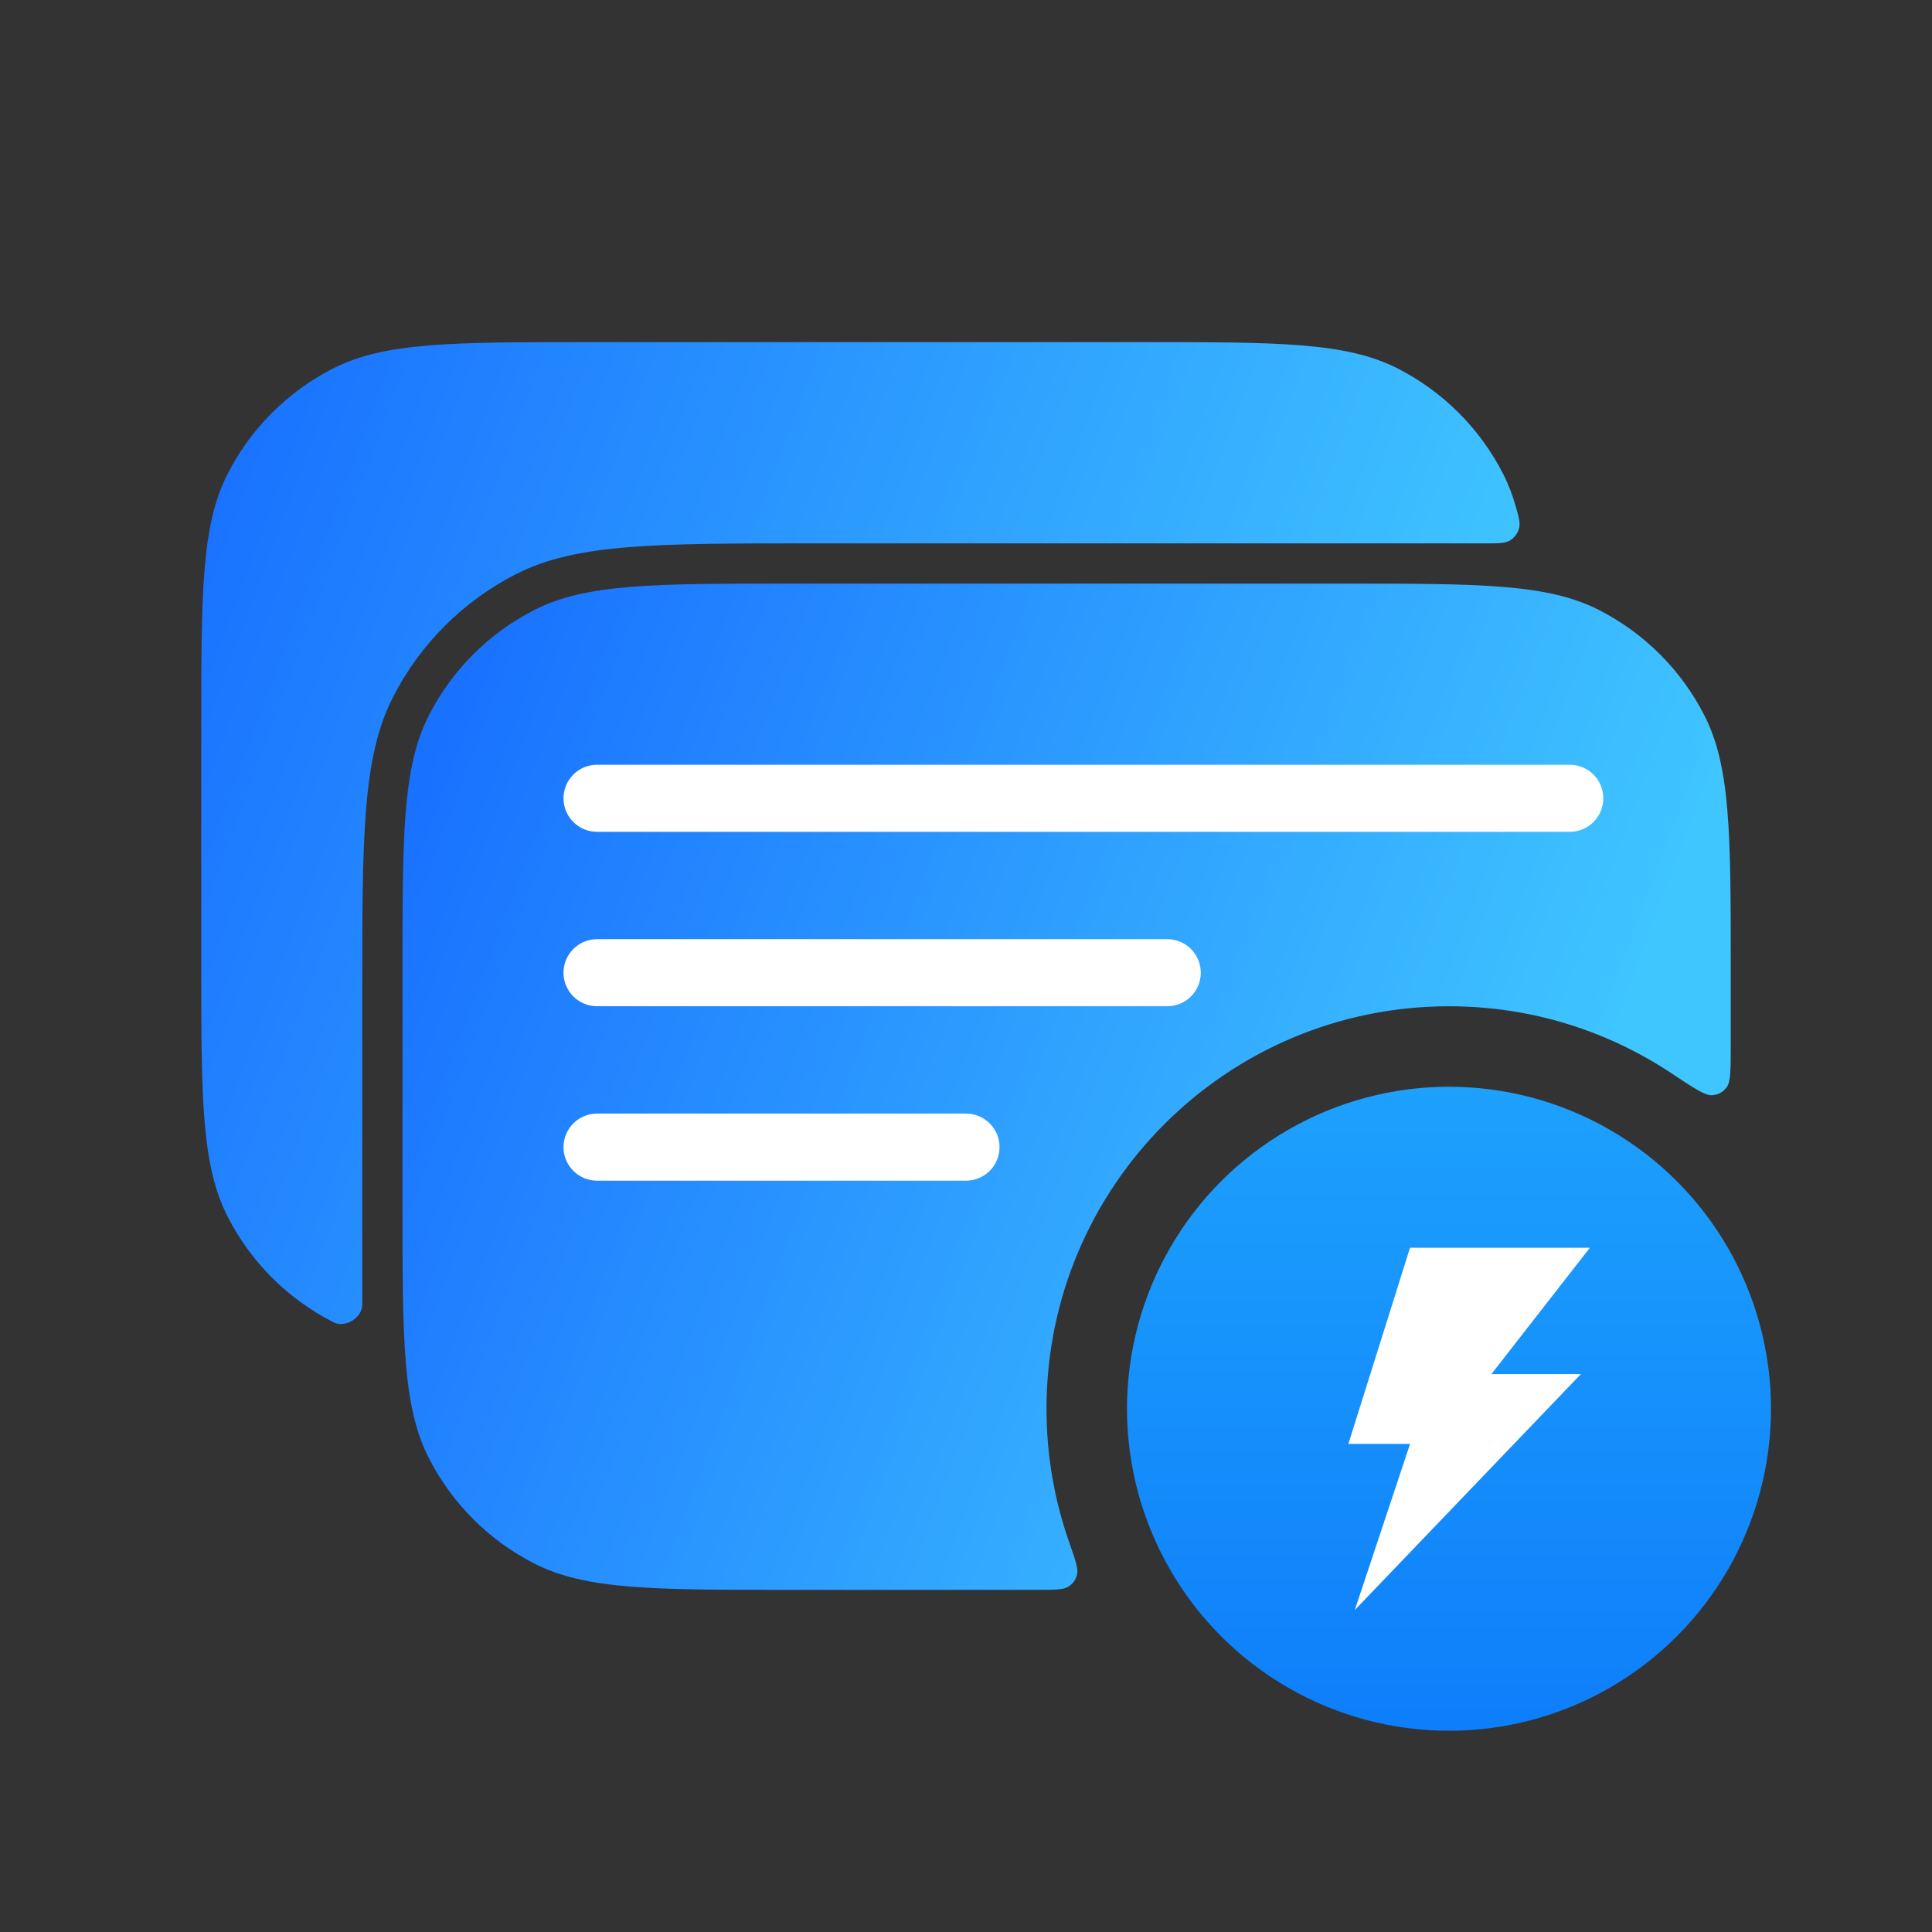 <svg width="96" height="96" viewBox="0 0 96 96" fill="none" xmlns="http://www.w3.org/2000/svg">
<rect x="0" y="0" width="96" height="96" fill="#333333" stroke="none"/>
<path d="M56.8 17C63.52 17 66.881 17 69.448 18.308C71.706 19.459 73.542 21.294 74.692 23.552C74.953 24.063 75.161 24.605 75.327 25.199C75.478 25.735 75.553 26.004 75.475 26.277C75.411 26.498 75.235 26.73 75.039 26.851C74.797 27 74.483 27 73.853 27H40.4C32.56 27 28.639 27 25.645 28.526C23.01 29.868 20.868 32.01 19.525 34.644C18 37.639 18 41.559 18 49.4V64.707C18 64.822 18 64.879 17.987 64.958C17.898 65.504 17.221 65.919 16.695 65.75C16.618 65.726 16.596 65.714 16.552 65.692C14.294 64.541 12.458 62.706 11.308 60.448C10 57.881 10 54.52 10 47.8V36.2C10 29.48 10 26.119 11.308 23.552C12.458 21.294 14.294 19.459 16.552 18.308C19.119 17 22.48 17 29.2 17H56.8Z" fill="url(#paint0_linear_1025_6348)"/>
<path d="M66.8 29C73.52 29 76.881 29 79.448 30.308C81.706 31.459 83.542 33.294 84.692 35.552C86 38.119 86 41.48 86 48.2V51.909C86 53.141 86 53.757 85.798 54.025C85.606 54.279 85.379 54.401 85.061 54.42C84.726 54.441 84.166 54.069 83.044 53.324C79.88 51.224 76.083 50.001 72 50.001C60.954 50.001 52 58.955 52 70.001C52 72.316 52.394 74.54 53.119 76.609C53.431 77.501 53.587 77.947 53.519 78.233C53.454 78.501 53.319 78.691 53.088 78.84C52.84 78.999 52.406 78.999 51.536 78.999H39.2C32.48 78.999 29.119 79 26.552 77.692C24.294 76.541 22.458 74.706 21.308 72.448C20 69.881 20 66.52 20 59.8V48.2C20 41.48 20 38.119 21.308 35.552C22.458 33.294 24.294 31.459 26.552 30.308C29.119 29 32.48 29 39.2 29H66.8Z" fill="url(#paint1_linear_1025_6348)"/>
<path d="M48 55.333C48.442 55.333 48.866 55.509 49.179 55.822C49.491 56.134 49.667 56.558 49.667 57C49.667 57.442 49.491 57.866 49.179 58.178C48.866 58.491 48.442 58.667 48 58.667H29.667C29.225 58.667 28.801 58.491 28.489 58.178C28.176 57.866 28 57.442 28 57C28 56.558 28.176 56.134 28.489 55.822C28.801 55.509 29.225 55.333 29.667 55.333H48ZM58 46.667C58.442 46.667 58.866 46.842 59.179 47.155C59.491 47.467 59.667 47.891 59.667 48.333C59.667 48.775 59.491 49.199 59.179 49.512C58.866 49.824 58.442 50 58 50H29.667C29.225 50 28.801 49.824 28.488 49.512C28.176 49.199 28 48.775 28 48.333C28 47.891 28.176 47.467 28.488 47.155C28.801 46.842 29.225 46.667 29.667 46.667H58ZM78 38C78.442 38 78.866 38.176 79.179 38.488C79.491 38.801 79.667 39.225 79.667 39.667C79.667 40.109 79.491 40.532 79.179 40.845C78.866 41.158 78.442 41.333 78 41.333H29.667C29.448 41.333 29.231 41.29 29.029 41.206C28.827 41.123 28.643 41 28.488 40.845C28.334 40.691 28.211 40.507 28.127 40.304C28.043 40.102 28 39.886 28 39.667C28 39.448 28.043 39.231 28.127 39.029C28.211 38.827 28.334 38.643 28.488 38.488C28.643 38.333 28.827 38.211 29.029 38.127C29.231 38.043 29.448 38 29.667 38H78Z" fill="white"/>
<circle cx="72" cy="70" r="16" fill="url(#paint2_linear_1025_6348)"/>
<path d="M74.106 68.278H78.553L67.32 80L70.065 71.746H67L70.064 62H79L74.106 68.278Z" fill="white"/>
<defs>
<linearGradient id="paint0_linear_1025_6348" x1="-3.439" y1="25.975" x2="67.925" y2="52.39" gradientUnits="userSpaceOnUse">
<stop stop-color="#1262FF"/>
<stop offset="1" stop-color="#40C6FF"/>
</linearGradient>
<linearGradient id="paint1_linear_1025_6348" x1="9.208" y1="37.431" x2="76.917" y2="62.831" gradientUnits="userSpaceOnUse">
<stop stop-color="#1262FF"/>
<stop offset="1" stop-color="#40C6FF"/>
</linearGradient>
<linearGradient id="paint2_linear_1025_6348" x1="72" y1="54" x2="72" y2="86" gradientUnits="userSpaceOnUse">
<stop stop-color="#1DA1FD"/>
<stop offset="1" stop-color="#0E7EFA"/>
</linearGradient>
</defs>
</svg>
